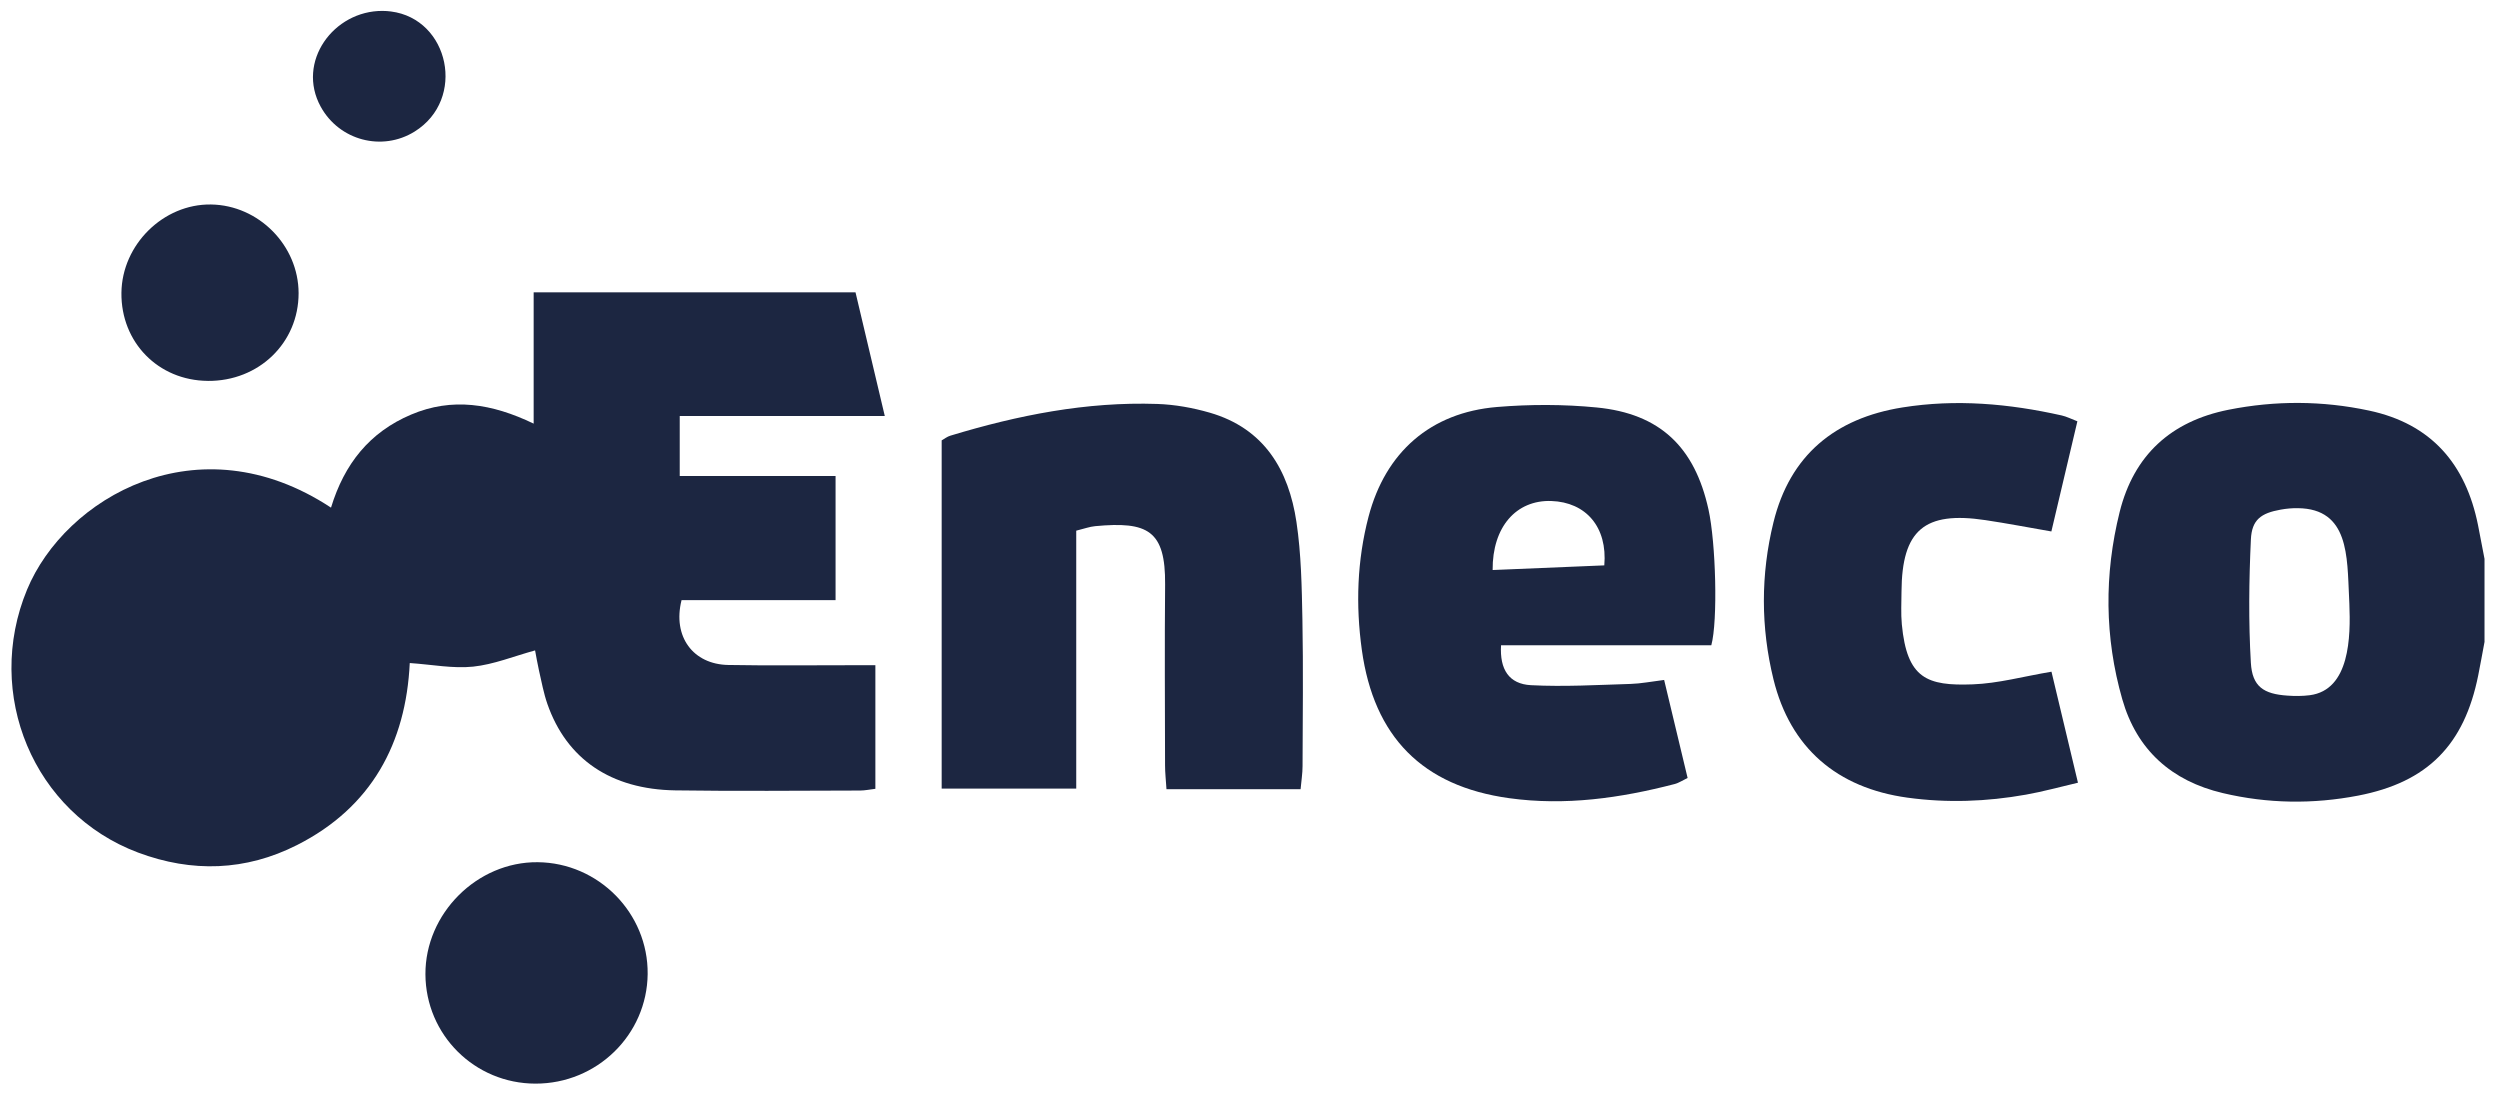 <svg width="93" height="41" viewBox="0 0 93 41" fill="none" xmlns="http://www.w3.org/2000/svg">
<path d="M92.426 23.869C92.347 24.287 92.274 24.705 92.19 25.122C91.671 27.71 90.308 29.099 87.723 29.597C86.045 29.92 84.357 29.898 82.689 29.503C80.783 29.053 79.488 27.901 78.948 26.01C78.289 23.706 78.274 21.369 78.851 19.047C79.379 16.93 80.76 15.67 82.9 15.243C84.644 14.896 86.39 14.903 88.126 15.273C90.447 15.765 91.728 17.266 92.183 19.538C92.266 19.955 92.343 20.373 92.424 20.79V23.868L92.426 23.869ZM87.396 22.46C87.392 22.37 87.388 22.285 87.385 22.204C87.31 20.718 87.39 18.924 85.48 18.904C85.268 18.901 85.052 18.92 84.843 18.958C84.114 19.088 83.768 19.329 83.733 20.066C83.662 21.593 83.643 23.129 83.732 24.654C83.783 25.543 84.208 25.818 85.093 25.877C85.368 25.897 85.65 25.897 85.924 25.862C87.419 25.666 87.446 23.684 87.396 22.46Z" fill="#1C2641"/>
<path d="M14.543 0.427C16.714 0.704 17.356 3.694 15.421 4.896C14.211 5.646 12.622 5.225 11.932 3.972C11.015 2.305 12.405 0.392 14.234 0.406C14.34 0.406 14.444 0.414 14.543 0.427Z" fill="#1C2641"/>
<path d="M12.313 18.886C12.809 17.255 13.748 16.078 15.293 15.423C16.818 14.777 18.296 15.01 19.852 15.759V10.875H31.825C32.178 12.367 32.53 13.851 32.914 15.475H25.286V17.706H31.083V22.325H25.354C25.012 23.684 25.786 24.714 27.091 24.737C28.631 24.765 30.172 24.745 31.714 24.746C31.967 24.746 32.221 24.746 32.564 24.746V29.344C32.361 29.367 32.178 29.408 31.994 29.408C29.704 29.412 27.414 29.436 25.123 29.402C22.723 29.366 21.078 28.236 20.363 26.188C20.223 25.786 20.147 25.363 20.051 24.947C19.991 24.682 19.947 24.413 19.905 24.195C19.11 24.413 18.366 24.719 17.599 24.799C16.854 24.876 16.085 24.723 15.243 24.665C15.1 27.643 13.824 30.033 11.047 31.437C9.142 32.401 7.146 32.468 5.136 31.715C1.244 30.253 -0.602 25.817 1.007 21.934C2.415 18.536 7.352 15.616 12.313 18.884V18.886Z" fill="#1C2641"/>
<path d="M43.393 29.358C43.371 29.016 43.34 28.744 43.34 28.473C43.336 26.23 43.322 23.987 43.342 21.745C43.36 19.731 42.697 19.389 40.741 19.573C40.533 19.592 40.329 19.669 40.036 19.741V29.337H35.03V16.382C35.134 16.324 35.237 16.241 35.354 16.207C37.863 15.446 40.416 14.937 43.052 15.027C43.707 15.049 44.375 15.17 45.005 15.352C47.029 15.939 47.939 17.482 48.228 19.418C48.407 20.615 48.426 21.84 48.45 23.055C48.484 24.87 48.461 26.686 48.455 28.501C48.455 28.773 48.41 29.044 48.382 29.359H43.39L43.393 29.358Z" fill="#1C2641"/>
<path d="M61.906 25.294C62.206 26.544 62.487 27.72 62.779 28.94C62.597 29.027 62.455 29.124 62.301 29.165C60.277 29.691 58.227 29.982 56.139 29.692C52.914 29.246 51.108 27.41 50.66 24.175C50.43 22.508 50.483 20.849 50.911 19.216C51.54 16.822 53.214 15.346 55.69 15.14C56.919 15.038 58.172 15.038 59.398 15.158C61.751 15.388 63.043 16.627 63.555 18.95C63.831 20.195 63.907 23.102 63.661 24.003H55.839C55.785 24.903 56.134 25.446 56.953 25.489C58.185 25.553 59.424 25.479 60.659 25.442C61.04 25.431 61.418 25.355 61.906 25.294ZM59.68 21.032C59.803 19.607 58.999 18.68 57.706 18.637C56.409 18.595 55.514 19.592 55.526 21.205C56.917 21.148 58.306 21.088 59.68 21.032Z" fill="#1C2641"/>
<path d="M77.279 15.671C76.952 17.056 76.636 18.397 76.311 19.77C75.447 19.62 74.655 19.468 73.859 19.349C71.584 19.006 70.75 19.722 70.736 22.008C70.734 22.414 70.71 22.823 70.748 23.226C70.939 25.247 71.686 25.52 73.384 25.458C74.331 25.424 75.27 25.163 76.315 24.987C76.628 26.301 76.947 27.638 77.3 29.117C76.624 29.274 76 29.449 75.364 29.561C73.904 29.821 72.437 29.876 70.959 29.673C68.338 29.313 66.6 27.824 65.973 25.271C65.498 23.334 65.497 21.37 65.972 19.434C66.584 16.934 68.263 15.558 70.77 15.157C72.761 14.838 74.735 15.015 76.692 15.454C76.872 15.494 77.041 15.581 77.28 15.673L77.279 15.671Z" fill="#1C2641"/>
<path d="M19.92 40.311C17.658 40.309 15.836 38.498 15.826 36.243C15.816 33.983 17.746 32.055 19.999 32.074C22.266 32.093 24.116 33.972 24.093 36.233C24.07 38.493 22.207 40.315 19.919 40.311H19.92Z" fill="#1C2641"/>
<path d="M7.728 14.169C5.885 14.153 4.498 12.736 4.517 10.893C4.537 9.1 6.078 7.581 7.85 7.607C9.625 7.632 11.105 9.131 11.108 10.906C11.109 12.755 9.627 14.187 7.728 14.17V14.169Z" fill="#1C2641"/>
</svg>
